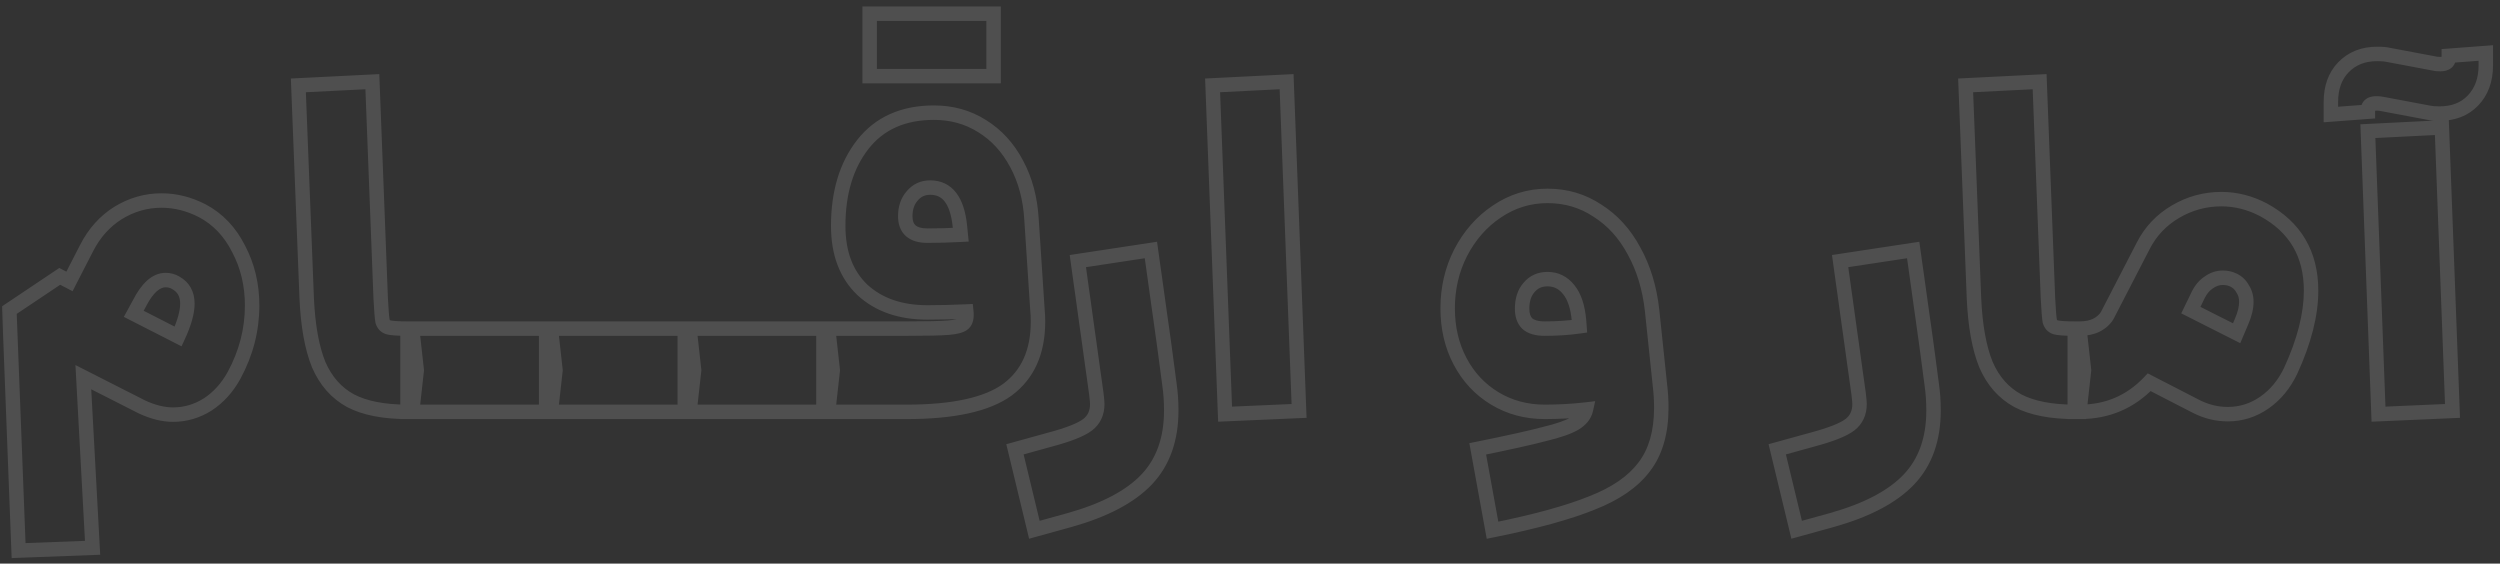 <svg xmlns="http://www.w3.org/2000/svg" width="346" height="78" viewBox="0 0 346 78" fill="none"><rect x="0" y="0" width="346" height="78" fill="#333333" stroke="none"/><g opacity="0.14"><mask id="path-1-outside-1_869_1194" maskUnits="userSpaceOnUse" x="0" y="0" width="346" height="78" fill="black"><rect fill="white" width="346" height="78"></rect><path d="M1.294 42.92L8.27 38.248L9.614 38.952L11.982 34.344C13.048 32.253 14.499 30.632 16.334 29.48C18.211 28.328 20.216 27.752 22.35 27.752C24.27 27.752 26.147 28.221 27.982 29.16C30.158 30.312 31.843 32.083 33.038 34.472C34.275 36.819 34.894 39.421 34.894 42.28C34.894 45.651 34.062 48.872 32.398 51.944C31.459 53.651 30.243 54.995 28.75 55.976C27.256 56.915 25.656 57.384 23.95 57.384C22.584 57.384 21.134 57.021 19.598 56.296L11.534 52.2L12.814 75.816L2.574 76.2L1.294 42.92ZM24.654 46.568C25.507 44.733 25.934 43.219 25.934 42.024C25.934 40.701 25.4 39.741 24.334 39.144C23.907 38.888 23.438 38.76 22.926 38.76C21.603 38.76 20.387 39.848 19.278 42.024L18.51 43.432L24.654 46.568ZM56.398 57C53.112 57 50.488 56.488 48.526 55.464C46.563 54.397 45.091 52.733 44.11 50.472C43.171 48.168 42.616 45.096 42.446 41.256L41.294 11.816L51.534 11.304L52.686 41.256C52.771 42.92 52.856 43.987 52.942 44.456C53.07 44.883 53.326 45.16 53.71 45.288C54.136 45.416 55.032 45.48 56.398 45.48H57.038L57.678 51.24L57.038 57H56.398ZM56.399 45.48H76.239L76.879 51.24L76.239 57H56.399V45.48ZM75.586 45.48H95.426L96.066 51.24L95.426 57H75.586V45.48ZM94.774 45.48H114.614L115.254 51.24L114.614 57H94.774V45.48ZM113.961 45.48H125.609C128.34 45.48 130.217 45.437 131.241 45.352C132.308 45.267 133.012 45.075 133.353 44.776C133.695 44.477 133.823 43.923 133.737 43.112C131.86 43.197 130.068 43.24 128.361 43.24C124.607 43.24 121.599 42.195 119.337 40.104C117.119 37.971 116.009 35.027 116.009 31.272C116.009 26.664 117.14 22.909 119.401 20.008C121.705 17.064 124.991 15.592 129.257 15.592C131.732 15.592 133.951 16.211 135.913 17.448C137.919 18.685 139.519 20.435 140.713 22.696C141.908 24.915 142.591 27.475 142.761 30.376L143.593 43.048C143.636 43.389 143.657 43.88 143.657 44.52C143.657 48.701 142.249 51.837 139.433 53.928C136.617 55.976 131.967 57 125.481 57H113.961V45.48ZM120.361 1.896H137.513V10.536H120.361V1.896ZM125.289 29.928C125.289 31.72 126.313 32.616 128.361 32.616C129.812 32.616 131.348 32.573 132.969 32.488L132.841 31.208C132.457 27.709 131.092 25.96 128.745 25.96C127.721 25.96 126.889 26.344 126.249 27.112C125.609 27.837 125.289 28.776 125.289 29.928ZM140.469 62.184L145.333 60.84C147.893 60.157 149.621 59.475 150.517 58.792C151.413 58.109 151.861 57.149 151.861 55.912C151.861 55.656 151.818 55.187 151.733 54.504L149.173 36.136L159.285 34.6L161.141 47.848L161.845 53.16C162.015 54.312 162.101 55.528 162.101 56.808C162.101 60.776 160.97 63.955 158.709 66.344C156.447 68.733 152.885 70.611 148.021 71.976L143.157 73.32L140.469 62.184ZM167.824 11.816L178.064 11.304L179.792 56.872L169.552 57.32L167.824 11.816ZM204.516 62.12C208.74 61.267 211.812 60.584 213.732 60.072C215.695 59.603 217.103 59.112 217.956 58.6C218.81 58.088 219.322 57.448 219.492 56.68C217.658 56.893 215.759 57 213.796 57C211.236 57 208.932 56.381 206.884 55.144C204.836 53.907 203.236 52.2 202.084 50.024C200.932 47.848 200.356 45.395 200.356 42.664C200.356 39.891 200.954 37.331 202.148 34.984C203.386 32.595 205.05 30.696 207.14 29.288C209.274 27.837 211.62 27.112 214.18 27.112C216.74 27.112 219.044 27.795 221.092 29.16C223.183 30.483 224.868 32.339 226.148 34.728C227.471 37.117 228.303 39.848 228.644 42.92L229.732 53.288C229.86 54.355 229.924 55.4 229.924 56.424C229.924 59.837 229.135 62.568 227.556 64.616C226.02 66.664 223.61 68.328 220.324 69.608C217.082 70.931 212.495 72.189 206.564 73.384L204.516 62.12ZM210.66 42.728C210.66 43.624 210.895 44.307 211.364 44.776C211.876 45.245 212.687 45.48 213.796 45.48C215.503 45.48 217.103 45.373 218.596 45.16L218.532 44.328C218.362 42.451 217.892 41.043 217.124 40.104C216.356 39.123 215.375 38.632 214.18 38.632C213.114 38.632 212.26 39.016 211.62 39.784C210.98 40.509 210.66 41.491 210.66 42.728ZM245.969 62.184L250.833 60.84C253.393 60.157 255.121 59.475 256.017 58.792C256.913 58.109 257.361 57.149 257.361 55.912C257.361 55.656 257.318 55.187 257.233 54.504L254.673 36.136L264.785 34.6L266.641 47.848L267.345 53.16C267.515 54.312 267.601 55.528 267.601 56.808C267.601 60.776 266.47 63.955 264.209 66.344C261.947 68.733 258.385 70.611 253.521 71.976L248.657 73.32L245.969 62.184ZM287.148 57C283.862 57 281.238 56.488 279.276 55.464C277.313 54.397 275.841 52.733 274.86 50.472C273.921 48.168 273.366 45.096 273.196 41.256L272.044 11.816L282.284 11.304L283.436 41.256C283.521 42.92 283.606 43.987 283.692 44.456C283.82 44.883 284.076 45.16 284.46 45.288C284.886 45.416 285.782 45.48 287.148 45.48H287.788L288.428 51.24L287.788 57H287.148ZM287.149 45.48H287.853C288.706 45.48 289.453 45.331 290.093 45.032C290.775 44.691 291.287 44.243 291.629 43.688L296.621 34.024C297.645 32.019 299.138 30.44 301.101 29.288C303.063 28.136 305.175 27.56 307.437 27.56C309.442 27.56 311.383 28.051 313.261 29.032C317.655 31.421 319.853 35.155 319.853 40.232C319.853 43.517 318.914 47.208 317.037 51.304C316.141 53.181 314.925 54.653 313.389 55.72C311.853 56.787 310.167 57.32 308.333 57.32C306.797 57.32 305.325 56.957 303.917 56.232L297.453 52.904C294.85 55.635 291.65 57 287.853 57H287.149V45.48ZM309.549 46.12L310.253 44.456C310.679 43.475 310.893 42.579 310.893 41.768C310.893 41.085 310.722 40.488 310.381 39.976C310.082 39.421 309.655 39.016 309.101 38.76C308.674 38.547 308.183 38.44 307.629 38.44C306.946 38.44 306.306 38.653 305.709 39.08C305.111 39.464 304.621 40.04 304.237 40.808L303.213 42.92L309.549 46.12ZM327.714 18.152L337.954 17.64L339.426 56.872L329.186 57.32L327.714 18.152ZM322.594 14.12C322.594 12.115 323.17 10.515 324.322 9.32C325.516 8.083 327.074 7.464 328.994 7.464C329.676 7.464 330.188 7.507 330.53 7.592L336.994 8.808C337.164 8.851 337.42 8.872 337.762 8.872C338.53 8.872 338.914 8.552 338.914 7.912V7.72L344.034 7.336V9.064C344.034 11.069 343.436 12.691 342.242 13.928C341.09 15.123 339.554 15.72 337.634 15.72C336.951 15.72 336.439 15.677 336.098 15.592L329.634 14.376C329.463 14.333 329.207 14.312 328.866 14.312C328.098 14.312 327.714 14.632 327.714 15.272V15.464L322.594 15.848V14.12Z"></path></mask><path d="M1.294 42.92L0.737 42.089L0.273 42.4L0.294 42.958L1.294 42.92ZM8.27 38.248L8.734 37.362L8.207 37.086L7.713 37.417L8.27 38.248ZM9.614 38.952L9.15 39.838L10.043 40.306L10.503 39.409L9.614 38.952ZM11.982 34.344L12.871 34.801L12.873 34.798L11.982 34.344ZM16.334 29.48L15.811 28.628L15.802 28.633L16.334 29.48ZM27.982 29.16L28.45 28.276L28.437 28.27L27.982 29.16ZM33.038 34.472L32.143 34.919L32.148 34.929L32.153 34.938L33.038 34.472ZM32.398 51.944L33.274 52.426L33.277 52.42L32.398 51.944ZM28.75 55.976L29.282 56.823L29.291 56.817L29.299 56.812L28.75 55.976ZM19.598 56.296L19.145 57.188L19.158 57.194L19.171 57.2L19.598 56.296ZM11.534 52.2L11.987 51.308L10.441 50.524L10.535 52.254L11.534 52.2ZM12.814 75.816L12.851 76.815L13.867 76.777L13.812 75.762L12.814 75.816ZM2.574 76.2L1.574 76.238L1.613 77.237L2.611 77.199L2.574 76.2ZM24.654 46.568L24.199 47.459L25.123 47.93L25.561 46.99L24.654 46.568ZM24.334 39.144L23.819 40.002L23.832 40.009L23.845 40.017L24.334 39.144ZM19.278 42.024L20.156 42.503L20.162 42.491L20.169 42.478L19.278 42.024ZM18.51 43.432L17.632 42.953L17.14 43.855L18.055 44.323L18.51 43.432ZM1.294 42.92L1.85 43.751L8.826 39.079L8.27 38.248L7.713 37.417L0.737 42.089L1.294 42.92ZM8.27 38.248L7.806 39.134L9.15 39.838L9.614 38.952L10.078 38.066L8.734 37.362L8.27 38.248ZM9.614 38.952L10.503 39.409L12.871 34.801L11.982 34.344L11.092 33.887L8.724 38.495L9.614 38.952ZM11.982 34.344L12.873 34.798C13.864 32.855 15.196 31.375 16.866 30.327L16.334 29.48L15.802 28.633C13.802 29.889 12.233 31.652 11.091 33.889L11.982 34.344ZM16.334 29.48L16.857 30.332C18.582 29.274 20.407 28.752 22.35 28.752V27.752V26.752C20.026 26.752 17.84 27.382 15.811 28.628L16.334 29.48ZM22.35 27.752V28.752C24.1 28.752 25.822 29.178 27.526 30.05L27.982 29.16L28.437 28.27C26.472 27.264 24.44 26.752 22.35 26.752V27.752ZM27.982 29.16L27.514 30.044C29.49 31.09 31.034 32.7 32.143 34.919L33.038 34.472L33.932 34.025C32.653 31.466 30.826 29.534 28.45 28.276L27.982 29.16ZM33.038 34.472L32.153 34.938C33.309 37.13 33.894 39.571 33.894 42.28H34.894H35.894C35.894 39.272 35.241 36.507 33.922 34.006L33.038 34.472ZM34.894 42.28H33.894C33.894 45.478 33.106 48.536 31.518 51.468L32.398 51.944L33.277 52.42C35.017 49.208 35.894 45.823 35.894 42.28H34.894ZM32.398 51.944L31.521 51.462C30.654 53.039 29.546 54.256 28.201 55.14L28.75 55.976L29.299 56.812C30.941 55.733 32.264 54.262 33.274 52.426L32.398 51.944ZM28.75 55.976L28.218 55.129C26.878 55.971 25.462 56.384 23.95 56.384V57.384V58.384C25.851 58.384 27.635 57.858 29.282 56.823L28.75 55.976ZM23.95 57.384V56.384C22.764 56.384 21.459 56.069 20.025 55.392L19.598 56.296L19.171 57.2C20.808 57.974 22.405 58.384 23.95 58.384V57.384ZM19.598 56.296L20.051 55.404L11.987 51.308L11.534 52.2L11.081 53.092L19.145 57.188L19.598 56.296ZM11.534 52.2L10.535 52.254L11.815 75.87L12.814 75.816L13.812 75.762L12.532 52.146L11.534 52.2ZM12.814 75.816L12.776 74.817L2.536 75.201L2.574 76.2L2.611 77.199L12.851 76.815L12.814 75.816ZM2.574 76.2L3.573 76.162L2.293 42.882L1.294 42.92L0.294 42.958L1.574 76.238L2.574 76.2ZM24.654 46.568L25.561 46.99C26.438 45.102 26.934 43.432 26.934 42.024H25.934H24.934C24.934 43.005 24.576 44.364 23.747 46.146L24.654 46.568ZM25.934 42.024H26.934C26.934 40.376 26.235 39.063 24.822 38.272L24.334 39.144L23.845 40.017C24.566 40.42 24.934 41.027 24.934 42.024H25.934ZM24.334 39.144L24.848 38.286C24.262 37.934 23.613 37.76 22.926 37.76V38.76V39.76C23.262 39.76 23.553 39.842 23.819 40.002L24.334 39.144ZM22.926 38.76V37.76C20.988 37.76 19.521 39.345 18.387 41.57L19.278 42.024L20.169 42.478C21.253 40.351 22.218 39.76 22.926 39.76V38.76ZM19.278 42.024L18.4 41.545L17.632 42.953L18.51 43.432L19.388 43.911L20.156 42.503L19.278 42.024ZM18.51 43.432L18.055 44.323L24.199 47.459L24.654 46.568L25.108 45.677L18.964 42.541L18.51 43.432ZM48.526 55.464L48.048 56.343L48.056 56.347L48.063 56.351L48.526 55.464ZM44.11 50.472L43.184 50.849L43.188 50.86L43.192 50.87L44.11 50.472ZM42.446 41.256L41.447 41.295L41.447 41.3L42.446 41.256ZM41.294 11.816L41.244 10.817L40.256 10.867L40.294 11.855L41.294 11.816ZM51.534 11.304L52.533 11.266L52.494 10.255L51.484 10.305L51.534 11.304ZM52.686 41.256L51.686 41.294L51.687 41.307L52.686 41.256ZM52.942 44.456L51.958 44.635L51.968 44.69L51.984 44.743L52.942 44.456ZM53.71 45.288L53.394 46.237L53.408 46.242L53.422 46.246L53.71 45.288ZM57.038 45.48L58.032 45.37L57.933 44.48H57.038V45.48ZM57.678 51.24L58.672 51.35L58.684 51.24L58.672 51.13L57.678 51.24ZM57.038 57V58H57.933L58.032 57.11L57.038 57ZM56.398 57V56C53.202 56 50.756 55.5 48.988 54.577L48.526 55.464L48.063 56.351C50.221 57.476 53.023 58 56.398 58V57ZM48.526 55.464L49.003 54.585C47.257 53.636 45.929 52.153 45.027 50.074L44.11 50.472L43.192 50.87C44.253 53.314 45.869 55.158 48.048 56.343L48.526 55.464ZM44.11 50.472L45.036 50.095C44.157 47.938 43.613 44.993 43.445 41.212L42.446 41.256L41.447 41.3C41.62 45.199 42.185 48.398 43.184 50.849L44.11 50.472ZM42.446 41.256L43.445 41.217L42.293 11.777L41.294 11.816L40.294 11.855L41.447 41.295L42.446 41.256ZM41.294 11.816L41.344 12.815L51.584 12.303L51.534 11.304L51.484 10.305L41.244 10.817L41.294 11.816ZM51.534 11.304L50.535 11.342L51.687 41.294L52.686 41.256L53.685 41.218L52.533 11.266L51.534 11.304ZM52.686 41.256L51.687 41.307C51.772 42.953 51.859 44.089 51.958 44.635L52.942 44.456L53.926 44.277C53.854 43.884 53.771 42.887 53.684 41.205L52.686 41.256ZM52.942 44.456L51.984 44.743C52.194 45.445 52.666 45.994 53.394 46.237L53.71 45.288L54.026 44.339C53.982 44.325 53.97 44.311 53.965 44.306C53.957 44.297 53.928 44.263 53.9 44.169L52.942 44.456ZM53.71 45.288L53.422 46.246C53.746 46.343 54.167 46.396 54.63 46.429C55.111 46.464 55.702 46.48 56.398 46.48V45.48V44.48C55.728 44.48 55.188 44.464 54.773 44.434C54.34 44.404 54.1 44.361 53.997 44.33L53.71 45.288ZM56.398 45.48V46.48H57.038V45.48V44.48H56.398V45.48ZM57.038 45.48L56.044 45.59L56.684 51.35L57.678 51.24L58.672 51.13L58.032 45.37L57.038 45.48ZM57.678 51.24L56.684 51.13L56.044 56.89L57.038 57L58.032 57.11L58.672 51.35L57.678 51.24ZM57.038 57V56H56.398V57V58H57.038V57ZM56.399 45.48V44.48H55.399V45.48H56.399ZM76.239 45.48L77.233 45.37L77.134 44.48H76.239V45.48ZM76.879 51.24L77.873 51.35L77.885 51.24L77.873 51.13L76.879 51.24ZM76.239 57V58H77.134L77.233 57.11L76.239 57ZM56.399 57H55.399V58H56.399V57ZM56.399 45.48V46.48H76.239V45.48V44.48H56.399V45.48ZM76.239 45.48L75.245 45.59L75.885 51.35L76.879 51.24L77.873 51.13L77.233 45.37L76.239 45.48ZM76.879 51.24L75.885 51.13L75.245 56.89L76.239 57L77.233 57.11L77.873 51.35L76.879 51.24ZM76.239 57V56H56.399V57V58H76.239V57ZM56.399 57H57.399V45.48H56.399H55.399V57H56.399ZM75.586 45.48V44.48H74.586V45.48H75.586ZM95.426 45.48L96.42 45.37L96.321 44.48H95.426V45.48ZM96.066 51.24L97.06 51.35L97.072 51.24L97.06 51.13L96.066 51.24ZM95.426 57V58H96.321L96.42 57.11L95.426 57ZM75.586 57H74.586V58H75.586V57ZM75.586 45.48V46.48H95.426V45.48V44.48H75.586V45.48ZM95.426 45.48L94.432 45.59L95.072 51.35L96.066 51.24L97.06 51.13L96.42 45.37L95.426 45.48ZM96.066 51.24L95.072 51.13L94.432 56.89L95.426 57L96.42 57.11L97.06 51.35L96.066 51.24ZM95.426 57V56H75.586V57V58H95.426V57ZM75.586 57H76.586V45.48H75.586H74.586V57H75.586ZM94.774 45.48V44.48H93.774V45.48H94.774ZM114.614 45.48L115.608 45.37L115.509 44.48H114.614V45.48ZM115.254 51.24L116.248 51.35L116.26 51.24L116.248 51.13L115.254 51.24ZM114.614 57V58H115.509L115.608 57.11L114.614 57ZM94.774 57H93.774V58H94.774V57ZM94.774 45.48V46.48H114.614V45.48V44.48H94.774V45.48ZM114.614 45.48L113.62 45.59L114.26 51.35L115.254 51.24L116.248 51.13L115.608 45.37L114.614 45.48ZM115.254 51.24L114.26 51.13L113.62 56.89L114.614 57L115.608 57.11L116.248 51.35L115.254 51.24ZM114.614 57V56H94.774V57V58H114.614V57ZM94.774 57H95.774V45.48H94.774H93.774V57H94.774ZM113.961 45.48V44.48H112.961V45.48H113.961ZM131.241 45.352L131.162 44.355L131.158 44.355L131.241 45.352ZM133.353 44.776L132.695 44.023L132.695 44.023L133.353 44.776ZM133.737 43.112L134.732 43.007L134.633 42.07L133.692 42.113L133.737 43.112ZM119.337 40.104L118.644 40.825L118.651 40.832L118.658 40.838L119.337 40.104ZM119.401 20.008L118.614 19.392L118.613 19.393L119.401 20.008ZM135.913 17.448L135.38 18.294L135.388 18.299L135.913 17.448ZM140.713 22.696L139.829 23.163L139.833 23.17L140.713 22.696ZM142.761 30.376L141.763 30.435L141.763 30.442L142.761 30.376ZM143.593 43.048L142.595 43.114L142.597 43.143L142.601 43.172L143.593 43.048ZM139.433 53.928L140.021 54.737L140.029 54.731L139.433 53.928ZM113.961 57H112.961V58H113.961V57ZM120.361 1.896V0.896H119.361V1.896H120.361ZM137.513 1.896H138.513V0.896H137.513V1.896ZM137.513 10.536V11.536H138.513V10.536H137.513ZM120.361 10.536H119.361V11.536H120.361V10.536ZM132.969 32.488L133.022 33.487L134.069 33.431L133.964 32.389L132.969 32.488ZM132.841 31.208L133.836 31.108L133.835 31.099L132.841 31.208ZM126.249 27.112L126.999 27.774L127.008 27.763L127.017 27.752L126.249 27.112ZM113.961 45.48V46.48H125.609V45.48V44.48H113.961V45.48ZM125.609 45.48V46.48C128.337 46.48 130.253 46.438 131.324 46.349L131.241 45.352L131.158 44.355C130.181 44.437 128.343 44.48 125.609 44.48V45.48ZM131.241 45.352L131.321 46.349C131.89 46.303 132.4 46.227 132.832 46.109C133.251 45.995 133.678 45.82 134.012 45.529L133.353 44.776L132.695 44.023C132.696 44.022 132.672 44.043 132.604 44.075C132.537 44.106 132.44 44.143 132.306 44.179C132.035 44.253 131.659 44.315 131.162 44.355L131.241 45.352ZM133.353 44.776L134.012 45.529C134.74 44.892 134.825 43.892 134.732 43.007L133.737 43.112L132.743 43.217C132.778 43.555 132.762 43.778 132.731 43.911C132.702 44.036 132.671 44.044 132.695 44.023L133.353 44.776ZM133.737 43.112L133.692 42.113C131.828 42.198 130.051 42.24 128.361 42.24V43.24V44.24C130.084 44.24 131.892 44.197 133.783 44.111L133.737 43.112ZM128.361 43.24V42.24C124.8 42.24 122.054 41.254 120.016 39.37L119.337 40.104L118.658 40.838C121.143 43.136 124.413 44.24 128.361 44.24V43.24ZM119.337 40.104L120.03 39.383C118.05 37.479 117.009 34.819 117.009 31.272H116.009H115.009C115.009 35.235 116.188 38.463 118.644 40.825L119.337 40.104ZM116.009 31.272H117.009C117.009 26.829 118.097 23.308 120.19 20.623L119.401 20.008L118.613 19.393C116.183 22.511 115.009 26.499 115.009 31.272H116.009ZM119.401 20.008L120.189 20.624C122.275 17.959 125.249 16.592 129.257 16.592V15.592V14.592C124.732 14.592 121.136 16.169 118.614 19.392L119.401 20.008ZM129.257 15.592V16.592C131.556 16.592 133.588 17.164 135.38 18.294L135.913 17.448L136.447 16.602C134.313 15.257 131.908 14.592 129.257 14.592V15.592ZM135.913 17.448L135.388 18.299C137.229 19.435 138.71 21.046 139.829 23.163L140.713 22.696L141.597 22.229C140.327 19.824 138.608 17.936 136.438 16.597L135.913 17.448ZM140.713 22.696L139.833 23.17C140.949 25.242 141.6 27.657 141.763 30.435L142.761 30.376L143.76 30.317C143.582 27.293 142.867 24.587 141.594 22.222L140.713 22.696ZM142.761 30.376L141.763 30.442L142.595 43.114L143.593 43.048L144.591 42.983L143.759 30.311L142.761 30.376ZM143.593 43.048L142.601 43.172C142.636 43.451 142.657 43.893 142.657 44.52H143.657H144.657C144.657 43.867 144.636 43.328 144.586 42.924L143.593 43.048ZM143.657 44.52H142.657C142.657 48.453 141.349 51.261 138.837 53.125L139.433 53.928L140.029 54.731C143.15 52.414 144.657 48.949 144.657 44.52H143.657ZM139.433 53.928L138.845 53.119C136.294 54.975 131.913 56 125.481 56V57V58C132.021 58 136.941 56.977 140.021 54.737L139.433 53.928ZM125.481 57V56H113.961V57V58H125.481V57ZM113.961 57H114.961V45.48H113.961H112.961V57H113.961ZM120.361 1.896V2.896H137.513V1.896V0.896H120.361V1.896ZM137.513 1.896H136.513V10.536H137.513H138.513V1.896H137.513ZM137.513 10.536V9.536H120.361V10.536V11.536H137.513V10.536ZM120.361 10.536H121.361V1.896H120.361H119.361V10.536H120.361ZM125.289 29.928H124.289C124.289 31.015 124.606 32.003 125.399 32.697C126.166 33.368 127.213 33.616 128.361 33.616V32.616V31.616C127.461 31.616 126.973 31.416 126.716 31.191C126.484 30.989 126.289 30.633 126.289 29.928H125.289ZM128.361 32.616V33.616C129.831 33.616 131.385 33.573 133.022 33.487L132.969 32.488L132.917 31.489C131.311 31.574 129.792 31.616 128.361 31.616V32.616ZM132.969 32.488L133.964 32.389L133.836 31.108L132.841 31.208L131.846 31.308L131.974 32.587L132.969 32.488ZM132.841 31.208L133.835 31.099C133.634 29.264 133.163 27.74 132.318 26.657C131.433 25.523 130.206 24.96 128.745 24.96V25.96V26.96C129.631 26.96 130.26 27.271 130.741 27.887C131.261 28.553 131.665 29.654 131.847 31.317L132.841 31.208ZM128.745 25.96V24.96C127.433 24.96 126.316 25.47 125.481 26.472L126.249 27.112L127.017 27.752C127.462 27.218 128.01 26.96 128.745 26.96V25.96ZM126.249 27.112L125.499 26.45C124.669 27.392 124.289 28.581 124.289 29.928H125.289H126.289C126.289 28.971 126.55 28.283 126.999 27.774L126.249 27.112ZM140.469 62.184L140.202 61.22L139.27 61.478L139.497 62.419L140.469 62.184ZM145.333 60.84L145.075 59.874L145.066 59.876L145.333 60.84ZM150.517 58.792L149.911 57.997L149.911 57.997L150.517 58.792ZM151.733 54.504L152.725 54.38L152.723 54.366L151.733 54.504ZM149.173 36.136L149.023 35.147L148.046 35.296L148.182 36.274L149.173 36.136ZM159.285 34.6L160.275 34.461L160.135 33.459L159.135 33.611L159.285 34.6ZM161.141 47.848L162.132 47.717L162.131 47.709L161.141 47.848ZM161.845 53.16L160.853 53.291L160.854 53.299L160.856 53.306L161.845 53.16ZM158.709 66.344L159.435 67.031L159.435 67.031L158.709 66.344ZM148.021 71.976L148.287 72.94L148.291 72.939L148.021 71.976ZM143.157 73.32L142.185 73.555L142.427 74.559L143.423 74.284L143.157 73.32ZM140.469 62.184L140.735 63.148L145.599 61.804L145.333 60.84L145.066 59.876L140.202 61.22L140.469 62.184ZM145.333 60.84L145.59 61.806C148.151 61.123 150.054 60.401 151.123 59.587L150.517 58.792L149.911 57.997C149.187 58.548 147.634 59.191 145.075 59.874L145.333 60.84ZM150.517 58.792L151.123 59.587C152.294 58.695 152.861 57.426 152.861 55.912H151.861H150.861C150.861 56.873 150.532 57.523 149.911 57.997L150.517 58.792ZM151.861 55.912H152.861C152.861 55.585 152.81 55.057 152.725 54.38L151.733 54.504L150.74 54.628C150.826 55.316 150.861 55.727 150.861 55.912H151.861ZM151.733 54.504L152.723 54.366L150.163 35.998L149.173 36.136L148.182 36.274L150.742 54.642L151.733 54.504ZM149.173 36.136L149.323 37.125L159.435 35.589L159.285 34.6L159.135 33.611L149.023 35.147L149.173 36.136ZM159.285 34.6L158.294 34.739L160.15 47.987L161.141 47.848L162.131 47.709L160.275 34.461L159.285 34.6ZM161.141 47.848L160.149 47.979L160.853 53.291L161.845 53.16L162.836 53.029L162.132 47.717L161.141 47.848ZM161.845 53.16L160.856 53.306C161.018 54.406 161.101 55.572 161.101 56.808H162.101H163.101C163.101 55.484 163.012 54.218 162.834 53.014L161.845 53.16ZM162.101 56.808H161.101C161.101 60.576 160.033 63.49 157.982 65.657L158.709 66.344L159.435 67.031C161.907 64.419 163.101 60.976 163.101 56.808H162.101ZM158.709 66.344L157.982 65.657C155.895 67.862 152.526 69.673 147.75 71.013L148.021 71.976L148.291 72.939C153.243 71.549 157 69.604 159.435 67.031L158.709 66.344ZM148.021 71.976L147.754 71.012L142.89 72.356L143.157 73.32L143.423 74.284L148.287 72.94L148.021 71.976ZM143.157 73.32L144.129 73.085L141.441 61.949L140.469 62.184L139.497 62.419L142.185 73.555L143.157 73.32ZM167.824 11.816L167.774 10.817L166.787 10.867L166.824 11.854L167.824 11.816ZM178.064 11.304L179.063 11.266L179.025 10.255L178.014 10.305L178.064 11.304ZM179.792 56.872L179.835 57.871L180.829 57.828L180.791 56.834L179.792 56.872ZM169.552 57.32L168.552 57.358L168.591 58.363L169.595 58.319L169.552 57.32ZM167.824 11.816L167.874 12.815L178.114 12.303L178.064 11.304L178.014 10.305L167.774 10.817L167.824 11.816ZM178.064 11.304L177.064 11.342L178.792 56.91L179.792 56.872L180.791 56.834L179.063 11.266L178.064 11.304ZM179.792 56.872L179.748 55.873L169.508 56.321L169.552 57.32L169.595 58.319L179.835 57.871L179.792 56.872ZM169.552 57.32L170.551 57.282L168.823 11.778L167.824 11.816L166.824 11.854L168.552 57.358L169.552 57.32ZM204.516 62.12L204.318 61.14L203.357 61.334L203.532 62.299L204.516 62.12ZM213.732 60.072L213.5 59.099L213.487 59.102L213.475 59.106L213.732 60.072ZM219.492 56.68L220.468 56.897L220.773 55.524L219.377 55.687L219.492 56.68ZM206.884 55.144L207.401 54.288L207.401 54.288L206.884 55.144ZM202.084 50.024L202.968 49.556L202.968 49.556L202.084 50.024ZM202.148 34.984L201.26 34.524L201.257 34.53L202.148 34.984ZM207.14 29.288L207.699 30.117L207.703 30.115L207.14 29.288ZM221.092 29.16L220.538 29.992L220.548 29.999L220.558 30.005L221.092 29.16ZM226.148 34.728L225.267 35.2L225.273 35.212L226.148 34.728ZM228.644 42.92L229.639 42.816L229.638 42.81L228.644 42.92ZM229.732 53.288L228.738 53.392L228.738 53.4L228.739 53.407L229.732 53.288ZM227.556 64.616L226.764 64.005L226.756 64.016L227.556 64.616ZM220.324 69.608L219.961 68.676L219.954 68.679L219.947 68.682L220.324 69.608ZM206.564 73.384L205.58 73.563L205.763 74.566L206.762 74.364L206.564 73.384ZM211.364 44.776L210.657 45.483L210.673 45.498L210.689 45.513L211.364 44.776ZM218.596 45.16L218.738 46.15L219.665 46.017L219.593 45.083L218.596 45.16ZM218.532 44.328L219.529 44.251L219.528 44.237L218.532 44.328ZM217.124 40.104L216.337 40.72L216.343 40.729L216.35 40.737L217.124 40.104ZM211.62 39.784L212.37 40.446L212.379 40.435L212.388 40.424L211.62 39.784ZM204.516 62.12L204.714 63.1C208.941 62.246 212.038 61.559 213.99 61.038L213.732 60.072L213.475 59.106C211.586 59.609 208.54 60.287 204.318 61.14L204.516 62.12ZM213.732 60.072L213.965 61.045C215.947 60.571 217.48 60.052 218.471 59.458L217.956 58.6L217.442 57.742C216.726 58.172 215.443 58.635 213.5 59.099L213.732 60.072ZM217.956 58.6L218.471 59.458C219.493 58.844 220.223 58 220.468 56.897L219.492 56.68L218.516 56.463C218.42 56.896 218.126 57.332 217.442 57.742L217.956 58.6ZM219.492 56.68L219.377 55.687C217.583 55.895 215.723 56 213.796 56V57V58C215.795 58 217.732 57.891 219.608 57.673L219.492 56.68ZM213.796 57V56C211.405 56 209.282 55.425 207.401 54.288L206.884 55.144L206.367 56C208.582 57.338 211.067 58 213.796 58V57ZM206.884 55.144L207.401 54.288C205.513 53.147 204.038 51.577 202.968 49.556L202.084 50.024L201.2 50.492C202.435 52.823 204.159 54.666 206.367 56L206.884 55.144ZM202.084 50.024L202.968 49.556C201.9 47.539 201.356 45.25 201.356 42.664H200.356H199.356C199.356 45.54 199.964 48.157 201.2 50.492L202.084 50.024ZM200.356 42.664H201.356C201.356 40.04 201.92 37.636 203.039 35.438L202.148 34.984L201.257 34.53C199.987 37.025 199.356 39.742 199.356 42.664H200.356ZM202.148 34.984L203.036 35.444C204.202 33.193 205.757 31.425 207.699 30.117L207.14 29.288L206.582 28.459C204.343 29.966 202.569 31.996 201.26 34.524L202.148 34.984ZM207.14 29.288L207.703 30.115C209.671 28.776 211.822 28.112 214.18 28.112V27.112V26.112C211.418 26.112 208.876 26.899 206.578 28.461L207.14 29.288ZM214.18 27.112V28.112C216.551 28.112 218.661 28.741 220.538 29.992L221.092 29.16L221.647 28.328C219.428 26.849 216.929 26.112 214.18 26.112V27.112ZM221.092 29.16L220.558 30.005C222.489 31.227 224.06 32.948 225.267 35.2L226.148 34.728L227.03 34.256C225.676 31.729 223.877 29.738 221.627 28.315L221.092 29.16ZM226.148 34.728L225.273 35.212C226.524 37.472 227.322 40.072 227.65 43.03L228.644 42.92L229.638 42.81C229.284 39.623 228.418 36.763 227.023 34.244L226.148 34.728ZM228.644 42.92L227.65 43.024L228.738 53.392L229.732 53.288L230.727 53.184L229.639 42.816L228.644 42.92ZM229.732 53.288L228.739 53.407C228.863 54.436 228.924 55.442 228.924 56.424H229.924H230.924C230.924 55.358 230.858 54.273 230.725 53.169L229.732 53.288ZM229.924 56.424H228.924C228.924 59.687 228.17 62.181 226.764 64.005L227.556 64.616L228.348 65.227C230.099 62.955 230.924 59.987 230.924 56.424H229.924ZM227.556 64.616L226.756 64.016C225.367 65.869 223.136 67.439 219.961 68.676L220.324 69.608L220.687 70.54C224.083 69.217 226.674 67.459 228.356 65.216L227.556 64.616ZM220.324 69.608L219.947 68.682C216.789 69.97 212.273 71.214 206.367 72.404L206.564 73.384L206.762 74.364C212.717 73.165 217.374 71.891 220.702 70.534L220.324 69.608ZM206.564 73.384L207.548 73.205L205.5 61.941L204.516 62.12L203.532 62.299L205.58 73.563L206.564 73.384ZM210.66 42.728H209.66C209.66 43.794 209.942 44.768 210.657 45.483L211.364 44.776L212.071 44.069C211.848 43.845 211.66 43.454 211.66 42.728H210.66ZM211.364 44.776L210.689 45.513C211.468 46.228 212.579 46.48 213.796 46.48V45.48V44.48C212.795 44.48 212.284 44.263 212.04 44.039L211.364 44.776ZM213.796 45.48V46.48C215.544 46.48 217.192 46.371 218.738 46.15L218.596 45.16L218.455 44.17C217.014 44.376 215.462 44.48 213.796 44.48V45.48ZM218.596 45.16L219.593 45.083L219.529 44.251L218.532 44.328L217.535 44.405L217.599 45.237L218.596 45.16ZM218.532 44.328L219.528 44.237C219.349 42.263 218.845 40.628 217.898 39.471L217.124 40.104L216.35 40.737C216.939 41.457 217.374 42.638 217.536 44.419L218.532 44.328ZM217.124 40.104L217.912 39.488C216.964 38.276 215.698 37.632 214.18 37.632V38.632V39.632C215.052 39.632 215.749 39.969 216.337 40.72L217.124 40.104ZM214.18 38.632V37.632C212.84 37.632 211.696 38.131 210.852 39.144L211.62 39.784L212.388 40.424C212.824 39.901 213.388 39.632 214.18 39.632V38.632ZM211.62 39.784L210.87 39.122C210.028 40.077 209.66 41.317 209.66 42.728H210.66H211.66C211.66 41.664 211.932 40.942 212.37 40.446L211.62 39.784ZM245.969 62.184L245.702 61.22L244.77 61.478L244.997 62.419L245.969 62.184ZM250.833 60.84L250.575 59.874L250.566 59.876L250.833 60.84ZM256.017 58.792L255.411 57.997L255.411 57.997L256.017 58.792ZM257.233 54.504L258.225 54.38L258.223 54.366L257.233 54.504ZM254.673 36.136L254.523 35.147L253.546 35.296L253.682 36.274L254.673 36.136ZM264.785 34.6L265.775 34.461L265.635 33.459L264.635 33.611L264.785 34.6ZM266.641 47.848L267.632 47.717L267.631 47.709L266.641 47.848ZM267.345 53.16L266.353 53.291L266.354 53.299L266.356 53.306L267.345 53.16ZM264.209 66.344L264.935 67.031L264.935 67.031L264.209 66.344ZM253.521 71.976L253.787 72.94L253.791 72.939L253.521 71.976ZM248.657 73.32L247.685 73.555L247.927 74.559L248.923 74.284L248.657 73.32ZM245.969 62.184L246.235 63.148L251.099 61.804L250.833 60.84L250.566 59.876L245.702 61.22L245.969 62.184ZM250.833 60.84L251.09 61.806C253.651 61.123 255.554 60.401 256.623 59.587L256.017 58.792L255.411 57.997C254.687 58.548 253.134 59.191 250.575 59.874L250.833 60.84ZM256.017 58.792L256.623 59.587C257.794 58.695 258.361 57.426 258.361 55.912H257.361H256.361C256.361 56.873 256.032 57.523 255.411 57.997L256.017 58.792ZM257.361 55.912H258.361C258.361 55.585 258.31 55.057 258.225 54.38L257.233 54.504L256.24 54.628C256.326 55.316 256.361 55.727 256.361 55.912H257.361ZM257.233 54.504L258.223 54.366L255.663 35.998L254.673 36.136L253.682 36.274L256.242 54.642L257.233 54.504ZM254.673 36.136L254.823 37.125L264.935 35.589L264.785 34.6L264.635 33.611L254.523 35.147L254.673 36.136ZM264.785 34.6L263.794 34.739L265.65 47.987L266.641 47.848L267.631 47.709L265.775 34.461L264.785 34.6ZM266.641 47.848L265.649 47.979L266.353 53.291L267.345 53.16L268.336 53.029L267.632 47.717L266.641 47.848ZM267.345 53.16L266.356 53.306C266.518 54.406 266.601 55.572 266.601 56.808H267.601H268.601C268.601 55.484 268.512 54.218 268.334 53.014L267.345 53.16ZM267.601 56.808H266.601C266.601 60.576 265.533 63.49 263.482 65.657L264.209 66.344L264.935 67.031C267.407 64.419 268.601 60.976 268.601 56.808H267.601ZM264.209 66.344L263.482 65.657C261.395 67.862 258.026 69.673 253.25 71.013L253.521 71.976L253.791 72.939C258.743 71.549 262.5 69.604 264.935 67.031L264.209 66.344ZM253.521 71.976L253.254 71.012L248.39 72.356L248.657 73.32L248.923 74.284L253.787 72.94L253.521 71.976ZM248.657 73.32L249.629 73.085L246.941 61.949L245.969 62.184L244.997 62.419L247.685 73.555L248.657 73.32ZM279.276 55.464L278.798 56.343L278.806 56.347L278.813 56.351L279.276 55.464ZM274.86 50.472L273.934 50.849L273.938 50.86L273.942 50.87L274.86 50.472ZM273.196 41.256L272.197 41.295L272.197 41.3L273.196 41.256ZM272.044 11.816L271.994 10.817L271.006 10.867L271.045 11.855L272.044 11.816ZM282.284 11.304L283.283 11.266L283.244 10.255L282.234 10.305L282.284 11.304ZM283.436 41.256L282.436 41.294L282.437 41.307L283.436 41.256ZM283.692 44.456L282.708 44.635L282.718 44.69L282.734 44.743L283.692 44.456ZM284.46 45.288L284.144 46.237L284.158 46.242L284.172 46.246L284.46 45.288ZM287.788 45.48L288.782 45.37L288.683 44.48H287.788V45.48ZM288.428 51.24L289.422 51.35L289.434 51.24L289.422 51.13L288.428 51.24ZM287.788 57V58H288.683L288.782 57.11L287.788 57ZM287.148 57V56C283.952 56 281.506 55.5 279.738 54.577L279.276 55.464L278.813 56.351C280.971 57.476 283.773 58 287.148 58V57ZM279.276 55.464L279.753 54.585C278.007 53.636 276.679 52.153 275.777 50.074L274.86 50.472L273.942 50.87C275.003 53.314 276.619 55.158 278.798 56.343L279.276 55.464ZM274.86 50.472L275.786 50.095C274.907 47.938 274.363 44.993 274.195 41.212L273.196 41.256L272.197 41.3C272.37 45.199 272.935 48.398 273.934 50.849L274.86 50.472ZM273.196 41.256L274.195 41.217L273.043 11.777L272.044 11.816L271.045 11.855L272.197 41.295L273.196 41.256ZM272.044 11.816L272.094 12.815L282.334 12.303L282.284 11.304L282.234 10.305L271.994 10.817L272.044 11.816ZM282.284 11.304L281.284 11.342L282.436 41.294L283.436 41.256L284.435 41.218L283.283 11.266L282.284 11.304ZM283.436 41.256L282.437 41.307C282.521 42.953 282.609 44.089 282.708 44.635L283.692 44.456L284.676 44.277C284.604 43.884 284.521 42.887 284.434 41.205L283.436 41.256ZM283.692 44.456L282.734 44.743C282.944 45.445 283.416 45.994 284.144 46.237L284.46 45.288L284.776 44.339C284.732 44.325 284.72 44.311 284.715 44.306C284.707 44.297 284.678 44.263 284.65 44.169L283.692 44.456ZM284.46 45.288L284.172 46.246C284.496 46.343 284.917 46.396 285.381 46.429C285.861 46.464 286.452 46.48 287.148 46.48V45.48V44.48C286.478 44.48 285.939 44.464 285.523 44.434C285.09 44.404 284.85 44.361 284.747 44.33L284.46 45.288ZM287.148 45.48V46.48H287.788V45.48V44.48H287.148V45.48ZM287.788 45.48L286.794 45.59L287.434 51.35L288.428 51.24L289.422 51.13L288.782 45.37L287.788 45.48ZM288.428 51.24L287.434 51.13L286.794 56.89L287.788 57L288.782 57.11L289.422 51.35L288.428 51.24ZM287.788 57V56H287.148V57V58H287.788V57ZM287.149 45.48V44.48H286.149V45.48H287.149ZM290.093 45.032L290.516 45.938L290.528 45.932L290.54 45.926L290.093 45.032ZM291.629 43.688L292.48 44.212L292.5 44.18L292.517 44.147L291.629 43.688ZM296.621 34.024L297.509 34.483L297.511 34.479L296.621 34.024ZM301.101 29.288L300.595 28.426L300.595 28.426L301.101 29.288ZM313.261 29.032L313.738 28.154L313.731 28.15L313.724 28.146L313.261 29.032ZM317.037 51.304L317.939 51.735L317.943 51.728L317.946 51.721L317.037 51.304ZM313.389 55.72L313.959 56.541L313.959 56.541L313.389 55.72ZM303.917 56.232L304.375 55.343L304.374 55.343L303.917 56.232ZM297.453 52.904L297.91 52.015L297.245 51.672L296.729 52.214L297.453 52.904ZM287.149 57H286.149V58H287.149V57ZM309.549 46.12L309.098 47.013L310.053 47.495L310.47 46.51L309.549 46.12ZM310.253 44.456L309.336 44.057L309.332 44.066L310.253 44.456ZM310.381 39.976L309.5 40.45L309.523 40.492L309.549 40.531L310.381 39.976ZM309.101 38.76L308.654 39.654L308.668 39.661L308.682 39.668L309.101 38.76ZM305.709 39.08L306.25 39.921L306.27 39.908L306.29 39.894L305.709 39.08ZM304.237 40.808L303.342 40.361L303.337 40.372L304.237 40.808ZM303.213 42.92L302.313 42.484L301.884 43.369L302.762 43.813L303.213 42.92ZM287.149 45.48V46.48H287.853V45.48V44.48H287.149V45.48ZM287.853 45.48V46.48C288.822 46.48 289.719 46.31 290.516 45.938L290.093 45.032L289.67 44.126C289.187 44.351 288.59 44.48 287.853 44.48V45.48ZM290.093 45.032L290.54 45.926C291.36 45.516 292.026 44.951 292.48 44.212L291.629 43.688L290.777 43.164C290.549 43.534 290.191 43.865 289.646 44.138L290.093 45.032ZM291.629 43.688L292.517 44.147L297.509 34.483L296.621 34.024L295.732 33.565L290.74 43.229L291.629 43.688ZM296.621 34.024L297.511 34.479C298.448 32.645 299.807 31.207 301.607 30.15L301.101 29.288L300.595 28.426C298.469 29.673 296.842 31.392 295.73 33.569L296.621 34.024ZM301.101 29.288L301.607 30.15C303.417 29.088 305.355 28.56 307.437 28.56V27.56V26.56C304.996 26.56 302.71 27.184 300.595 28.426L301.101 29.288ZM307.437 27.56V28.56C309.272 28.56 311.055 29.007 312.797 29.918L313.261 29.032L313.724 28.146C311.712 27.094 309.613 26.56 307.437 26.56V27.56ZM313.261 29.032L312.783 29.91C314.846 31.032 316.35 32.444 317.343 34.131C318.337 35.819 318.853 37.841 318.853 40.232H319.853H320.853C320.853 37.546 320.27 35.162 319.067 33.117C317.862 31.071 316.07 29.421 313.738 28.154L313.261 29.032ZM319.853 40.232H318.853C318.853 43.331 317.966 46.876 316.128 50.887L317.037 51.304L317.946 51.721C319.862 47.54 320.853 43.704 320.853 40.232H319.853ZM317.037 51.304L316.134 50.873C315.305 52.612 314.196 53.942 312.818 54.899L313.389 55.72L313.959 56.541C315.653 55.365 316.977 53.751 317.939 51.735L317.037 51.304ZM313.389 55.72L312.818 54.899C311.446 55.851 309.959 56.32 308.333 56.32V57.32V58.32C310.375 58.32 312.259 57.722 313.959 56.541L313.389 55.72ZM308.333 57.32V56.32C306.961 56.32 305.646 55.998 304.375 55.343L303.917 56.232L303.459 57.121C305.004 57.917 306.632 58.32 308.333 58.32V57.32ZM303.917 56.232L304.374 55.343L297.91 52.015L297.453 52.904L296.995 53.793L303.459 57.121L303.917 56.232ZM297.453 52.904L296.729 52.214C294.316 54.745 291.379 56 287.853 56V57V58C291.922 58 295.384 56.524 298.177 53.594L297.453 52.904ZM287.853 57V56H287.149V57V58H287.853V57ZM287.149 57H288.149V45.48H287.149H286.149V57H287.149ZM309.549 46.12L310.47 46.51L311.174 44.846L310.253 44.456L309.332 44.066L308.628 45.73L309.549 46.12ZM310.253 44.456L311.17 44.855C311.635 43.786 311.893 42.752 311.893 41.768H310.893H309.893C309.893 42.405 309.724 43.163 309.336 44.057L310.253 44.456ZM310.893 41.768H311.893C311.893 40.91 311.675 40.115 311.213 39.421L310.381 39.976L309.549 40.531C309.769 40.861 309.893 41.26 309.893 41.768H310.893ZM310.381 39.976L311.261 39.502C310.863 38.763 310.278 38.202 309.52 37.852L309.101 38.76L308.682 39.668C309.033 39.83 309.301 40.08 309.5 40.45L310.381 39.976ZM309.101 38.76L309.548 37.866C308.961 37.572 308.313 37.44 307.629 37.44V38.44V39.44C308.053 39.44 308.387 39.521 308.654 39.654L309.101 38.76ZM307.629 38.44V37.44C306.722 37.44 305.881 37.728 305.128 38.266L305.709 39.08L306.29 39.894C306.731 39.579 307.17 39.44 307.629 39.44V38.44ZM305.709 39.08L305.168 38.239C304.391 38.739 303.79 39.466 303.342 40.361L304.237 40.808L305.131 41.255C305.452 40.614 305.832 40.19 306.25 39.921L305.709 39.08ZM304.237 40.808L303.337 40.372L302.313 42.484L303.213 42.92L304.113 43.356L305.137 41.244L304.237 40.808ZM303.213 42.92L302.762 43.813L309.098 47.013L309.549 46.12L310 45.227L303.664 42.027L303.213 42.92ZM327.714 18.152L327.664 17.153L326.677 17.203L326.714 18.19L327.714 18.152ZM337.954 17.64L338.953 17.602L338.915 16.591L337.904 16.641L337.954 17.64ZM339.426 56.872L339.469 57.871L340.462 57.828L340.425 56.834L339.426 56.872ZM329.186 57.32L328.186 57.358L328.224 58.363L329.229 58.319L329.186 57.32ZM324.322 9.32L323.602 8.625L323.602 8.626L324.322 9.32ZM330.53 7.592L330.287 8.562L330.316 8.569L330.345 8.575L330.53 7.592ZM336.994 8.808L337.236 7.838L337.208 7.831L337.179 7.825L336.994 8.808ZM338.914 7.72L338.839 6.723L337.914 6.792V7.72H338.914ZM344.034 7.336H345.034V6.258L343.959 6.339L344.034 7.336ZM342.242 13.928L341.522 13.233L341.522 13.234L342.242 13.928ZM336.098 15.592L336.34 14.622L336.312 14.615L336.283 14.609L336.098 15.592ZM329.634 14.376L329.391 15.346L329.42 15.353L329.449 15.359L329.634 14.376ZM327.714 15.464L327.789 16.461L328.714 16.392V15.464H327.714ZM322.594 15.848H321.594V16.926L322.669 16.845L322.594 15.848ZM327.714 18.152L327.764 19.151L338.004 18.639L337.954 17.64L337.904 16.641L327.664 17.153L327.714 18.152ZM337.954 17.64L336.954 17.677L338.426 56.91L339.426 56.872L340.425 56.834L338.953 17.602L337.954 17.64ZM339.426 56.872L339.382 55.873L329.142 56.321L329.186 57.32L329.229 58.319L339.469 57.871L339.426 56.872ZM329.186 57.32L330.185 57.282L328.713 18.114L327.714 18.152L326.714 18.19L328.186 57.358L329.186 57.32ZM322.594 14.12H323.594C323.594 12.316 324.106 10.985 325.042 10.014L324.322 9.32L323.602 8.626C322.234 10.044 321.594 11.913 321.594 14.12H322.594ZM324.322 9.32L325.041 10.015C326.025 8.996 327.31 8.464 328.994 8.464V7.464V6.464C326.837 6.464 325.008 7.169 323.602 8.625L324.322 9.32ZM328.994 7.464V8.464C329.656 8.464 330.068 8.507 330.287 8.562L330.53 7.592L330.772 6.622C330.309 6.506 329.697 6.464 328.994 6.464V7.464ZM330.53 7.592L330.345 8.575L336.809 9.791L336.994 8.808L337.179 7.825L330.715 6.609L330.53 7.592ZM336.994 8.808L336.751 9.778C337.044 9.851 337.4 9.872 337.762 9.872V8.872V7.872C337.441 7.872 337.285 7.85 337.236 7.838L336.994 8.808ZM337.762 8.872V9.872C338.26 9.872 338.82 9.772 339.266 9.4C339.747 8.999 339.914 8.439 339.914 7.912H338.914H337.914C337.914 7.974 337.904 7.983 337.913 7.961C337.918 7.949 337.926 7.932 337.94 7.913C337.954 7.893 337.97 7.877 337.986 7.864C338.018 7.837 338.032 7.839 337.998 7.848C337.962 7.859 337.888 7.872 337.762 7.872V8.872ZM338.914 7.912H339.914V7.72H338.914H337.914V7.912H338.914ZM338.914 7.72L338.989 8.717L344.109 8.333L344.034 7.336L343.959 6.339L338.839 6.723L338.914 7.72ZM344.034 7.336H343.034V9.064H344.034H345.034V7.336H344.034ZM344.034 9.064H343.034C343.034 10.856 342.507 12.213 341.522 13.233L342.242 13.928L342.961 14.623C344.366 13.168 345.034 11.282 345.034 9.064H344.034ZM342.242 13.928L341.522 13.234C340.588 14.202 339.329 14.72 337.634 14.72V15.72V16.72C339.779 16.72 341.591 16.043 342.962 14.622L342.242 13.928ZM337.634 15.72V14.72C336.972 14.72 336.559 14.677 336.34 14.622L336.098 15.592L335.855 16.562C336.319 16.678 336.931 16.72 337.634 16.72V15.72ZM336.098 15.592L336.283 14.609L329.819 13.393L329.634 14.376L329.449 15.359L335.913 16.575L336.098 15.592ZM329.634 14.376L329.876 13.406C329.583 13.333 329.228 13.312 328.866 13.312V14.312V15.312C329.187 15.312 329.343 15.334 329.391 15.346L329.634 14.376ZM328.866 14.312V13.312C328.368 13.312 327.808 13.412 327.362 13.784C326.881 14.185 326.714 14.745 326.714 15.272H327.714H328.714C328.714 15.21 328.723 15.201 328.714 15.223C328.71 15.235 328.701 15.252 328.687 15.271C328.673 15.29 328.658 15.307 328.642 15.32C328.61 15.347 328.596 15.345 328.629 15.335C328.666 15.325 328.74 15.312 328.866 15.312V14.312ZM327.714 15.272H326.714V15.464H327.714H328.714V15.272H327.714ZM327.714 15.464L327.639 14.467L322.519 14.851L322.594 15.848L322.669 16.845L327.789 16.461L327.714 15.464ZM322.594 15.848H323.594V14.12H322.594H321.594V15.848H322.594Z" fill="white" mask="url(#path-1-outside-1_869_1194)"></path></g></svg>
